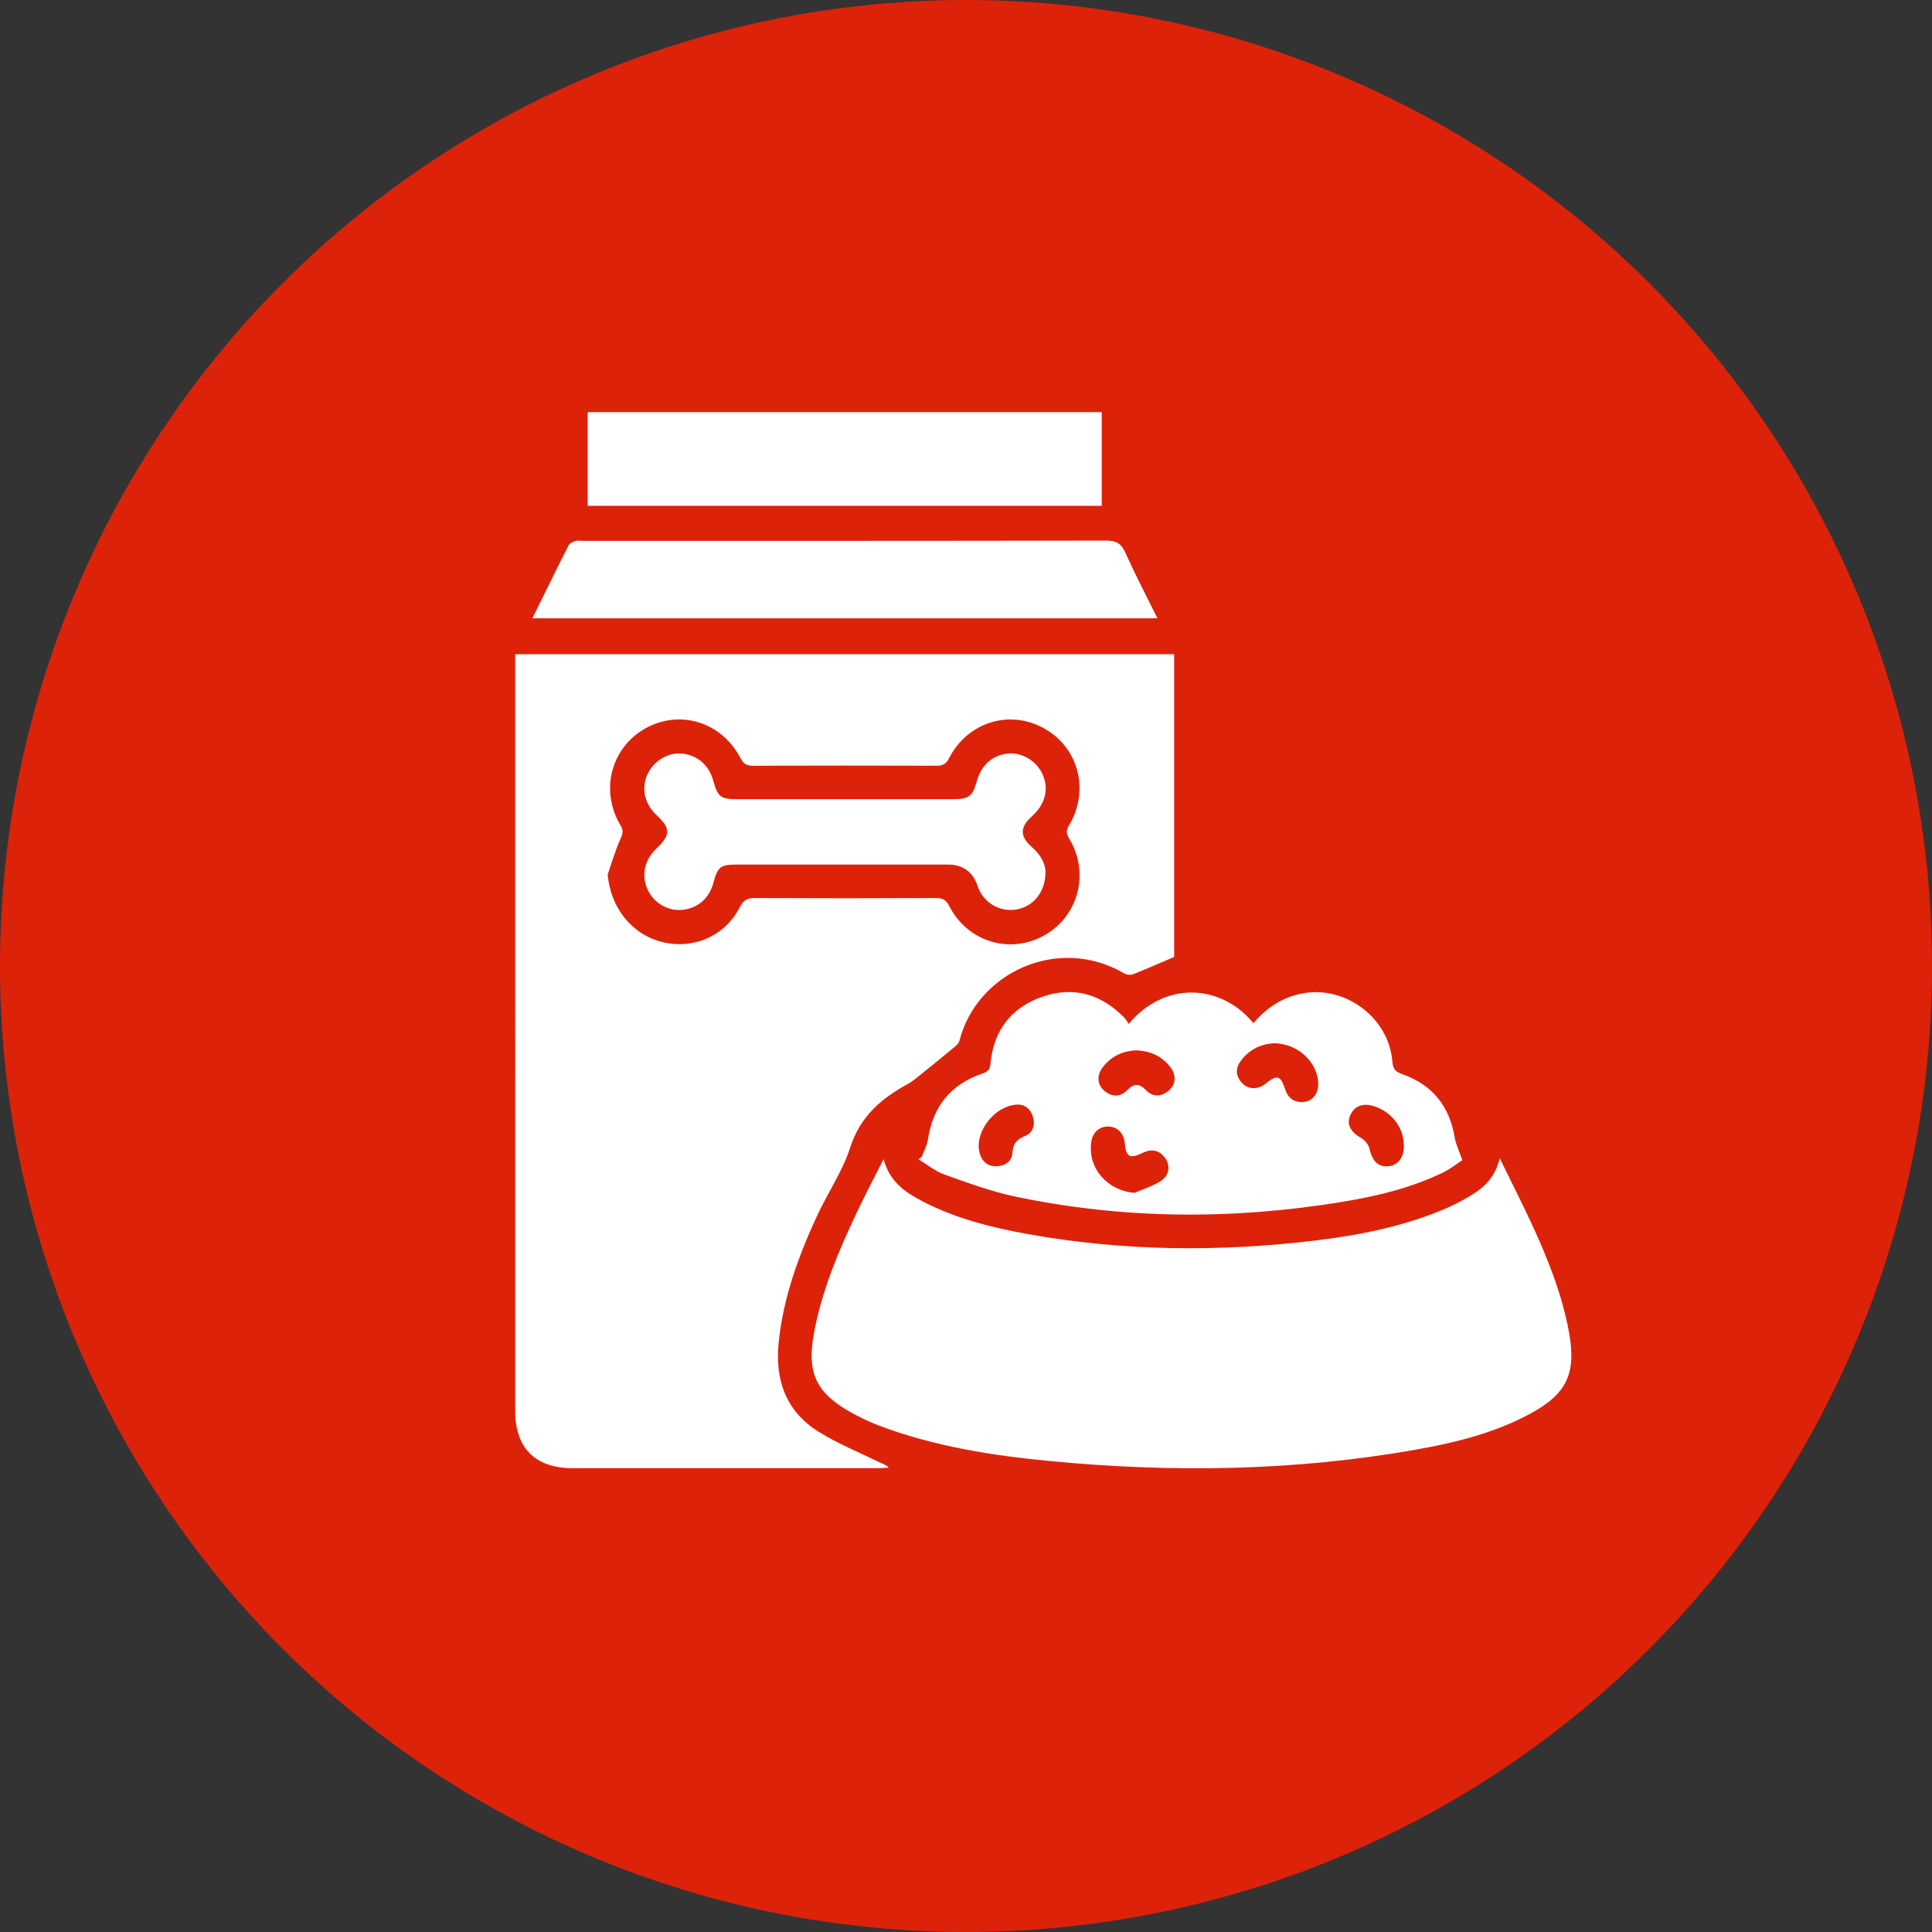 <svg width="75" height="75" viewBox="0 0 75 75" fill="none" xmlns="http://www.w3.org/2000/svg">
<rect x="0" y="0" width="75" height="75" fill="#333333" stroke="none"/>
<circle cx="37.5" cy="37.5" r="37.5" fill="#DD220A"/>
<g clip-path="url(#clip0_1233_7660)">
<path d="M45.581 25.396V37.149C45.033 37.382 44.517 37.61 43.993 37.818C43.898 37.855 43.744 37.846 43.656 37.795C41.088 36.28 37.922 37.75 37.243 40.406C37.212 40.533 37.06 40.637 36.946 40.732C36.545 41.067 36.139 41.395 35.731 41.722C35.579 41.844 35.43 41.978 35.259 42.07C34.221 42.632 33.398 43.33 33.007 44.54C32.702 45.488 32.109 46.34 31.69 47.256C30.978 48.811 30.399 50.408 30.227 52.129C30.082 53.582 30.516 54.793 31.776 55.579C32.529 56.048 33.365 56.385 34.165 56.777C34.273 56.83 34.395 56.858 34.503 56.974C34.373 56.981 34.242 56.994 34.113 56.994C30.148 56.994 26.185 56.997 22.221 56.994C20.787 56.994 20.002 56.217 20.001 54.785C20 45.129 20 35.474 20 25.818C20 25.69 20 25.564 20 25.396H45.581ZM23.591 33.949C23.694 35.219 24.515 36.272 25.704 36.568C26.916 36.872 28.157 36.331 28.721 35.212C28.861 34.934 29.015 34.861 29.302 34.862C31.647 34.873 33.99 34.873 36.334 34.862C36.594 34.862 36.728 34.935 36.851 35.176C37.56 36.557 39.188 37.055 40.521 36.321C41.862 35.583 42.312 33.898 41.513 32.566C41.398 32.375 41.37 32.254 41.497 32.044C42.307 30.693 41.876 29.032 40.542 28.281C39.199 27.526 37.566 28.026 36.843 29.432C36.725 29.661 36.596 29.727 36.355 29.726C33.983 29.72 31.611 29.718 29.239 29.726C28.998 29.726 28.864 29.664 28.747 29.436C28.022 28.027 26.393 27.524 25.05 28.278C23.718 29.025 23.282 30.698 24.089 32.041C24.215 32.25 24.172 32.37 24.084 32.569C23.886 33.015 23.75 33.488 23.59 33.949H23.591Z" fill="white"/>
<path d="M58.218 44.961C58.697 45.945 59.143 46.812 59.546 47.697C60.135 48.991 60.652 50.311 60.908 51.719C61.197 53.308 60.835 54.103 59.41 54.876C58.033 55.622 56.531 55.995 55.006 56.267C50.277 57.109 45.519 57.175 40.748 56.717C38.482 56.5 36.244 56.145 34.104 55.334C33.707 55.183 33.322 54.996 32.954 54.784C31.668 54.041 31.325 53.27 31.59 51.798C31.895 50.104 32.562 48.539 33.294 46.998C33.603 46.349 33.94 45.712 34.302 44.995C34.529 45.875 35.141 46.284 35.798 46.627C37.093 47.305 38.497 47.655 39.925 47.911C43.616 48.572 47.325 48.604 51.04 48.159C52.733 47.956 54.404 47.628 55.99 46.971C56.368 46.814 56.738 46.626 57.088 46.415C57.603 46.106 58.041 45.715 58.218 44.961Z" fill="white"/>
<path d="M35.776 44.917C35.859 44.694 35.985 44.477 36.02 44.247C36.21 42.957 36.904 42.092 38.139 41.673C38.335 41.607 38.429 41.528 38.449 41.3C38.566 40.014 39.244 39.12 40.454 38.697C41.67 38.272 42.743 38.586 43.642 39.502C43.71 39.572 43.757 39.663 43.817 39.749C45.215 38.072 47.398 38.187 48.658 39.72C49.167 39.121 49.786 38.708 50.571 38.562C52.23 38.253 53.916 39.515 54.05 41.2C54.072 41.485 54.157 41.602 54.432 41.697C55.59 42.103 56.265 42.926 56.469 44.147C56.513 44.417 56.643 44.672 56.768 45.038C56.578 45.161 56.314 45.374 56.017 45.518C54.754 46.13 53.401 46.446 52.025 46.669C47.81 47.353 43.598 47.331 39.413 46.451C38.476 46.254 37.565 45.916 36.658 45.593C36.298 45.464 35.985 45.203 35.652 45.002C35.694 44.974 35.735 44.946 35.777 44.918L35.776 44.917ZM49.468 40.501C48.972 40.521 48.506 40.726 48.171 41.179C47.943 41.485 47.967 41.791 48.235 42.061C48.478 42.305 48.835 42.301 49.123 42.071C49.575 41.708 49.711 41.744 49.884 42.273C50 42.63 50.244 42.817 50.621 42.777C50.971 42.739 51.188 42.431 51.173 42.038C51.14 41.223 50.379 40.512 49.47 40.499L49.468 40.501ZM44.048 46.306C44.39 46.155 44.755 46.043 45.066 45.845C45.397 45.633 45.443 45.241 45.227 44.949C45.001 44.645 44.705 44.586 44.364 44.752C43.857 44.998 43.711 44.918 43.663 44.375C43.629 43.986 43.371 43.732 43.01 43.732C42.666 43.732 42.413 43.967 42.362 44.336C42.221 45.35 42.98 46.219 44.048 46.307V46.306ZM44.121 40.775C43.6 40.792 43.147 40.993 42.812 41.425C42.568 41.741 42.589 42.103 42.867 42.341C43.158 42.589 43.482 42.598 43.748 42.329C44.017 42.054 44.219 42.045 44.492 42.324C44.758 42.596 45.081 42.583 45.371 42.334C45.651 42.094 45.672 41.735 45.427 41.419C45.102 41 44.663 40.8 44.12 40.775H44.121ZM39.55 42.879C38.612 42.874 37.776 43.993 38.044 44.811C38.147 45.127 38.384 45.297 38.725 45.272C39.044 45.249 39.282 45.069 39.302 44.753C39.322 44.402 39.467 44.231 39.785 44.103C40.071 43.987 40.19 43.715 40.111 43.398C40.03 43.072 39.815 42.895 39.55 42.879ZM54.499 44.491C54.507 43.791 54.033 43.16 53.332 42.94C52.907 42.806 52.566 42.94 52.414 43.299C52.263 43.652 52.431 43.945 52.845 44.18C52.99 44.262 53.131 44.447 53.167 44.608C53.27 45.068 53.496 45.307 53.889 45.273C54.266 45.24 54.495 44.948 54.501 44.491H54.499Z" fill="white"/>
<path d="M22.815 19.637V16H42.77V19.637H22.815Z" fill="white"/>
<path d="M20.666 24.002C21.151 23.02 21.605 22.091 22.073 21.17C22.114 21.09 22.236 21.034 22.332 21.004C22.423 20.975 22.529 20.996 22.628 20.996C29.402 20.996 36.175 20.999 42.949 20.985C43.335 20.985 43.524 21.101 43.683 21.45C44.066 22.299 44.498 23.126 44.93 24.001H20.666V24.002Z" fill="white"/>
<path d="M40.586 33.831C40.593 34.625 40.116 35.194 39.457 35.306C38.799 35.417 38.164 35.034 37.952 34.397C37.765 33.84 37.377 33.562 36.789 33.562C34.063 33.562 31.336 33.562 28.609 33.562C27.967 33.562 27.859 33.647 27.695 34.267C27.532 34.884 27.071 35.276 26.454 35.324C25.9 35.367 25.355 35.031 25.128 34.505C24.893 33.962 25.023 33.377 25.473 32.95C26.04 32.412 26.042 32.161 25.481 31.637C25.025 31.211 24.89 30.623 25.124 30.084C25.353 29.558 25.907 29.209 26.445 29.252C27.06 29.302 27.522 29.694 27.689 30.309C27.86 30.932 27.974 31.023 28.599 31.023C31.411 31.023 34.223 31.023 37.035 31.023C37.603 31.023 37.764 30.898 37.908 30.361C38.089 29.686 38.555 29.282 39.189 29.249C39.715 29.221 40.257 29.567 40.478 30.069C40.725 30.632 40.575 31.222 40.066 31.681C39.587 32.114 39.58 32.466 40.06 32.885C40.389 33.172 40.576 33.518 40.586 33.83V33.831Z" fill="white"/>
</g>
<defs>
<clipPath id="clip0_1233_7660">
<rect width="41" height="41" fill="white" transform="translate(20 16)"/>
</clipPath>
</defs>
</svg>
